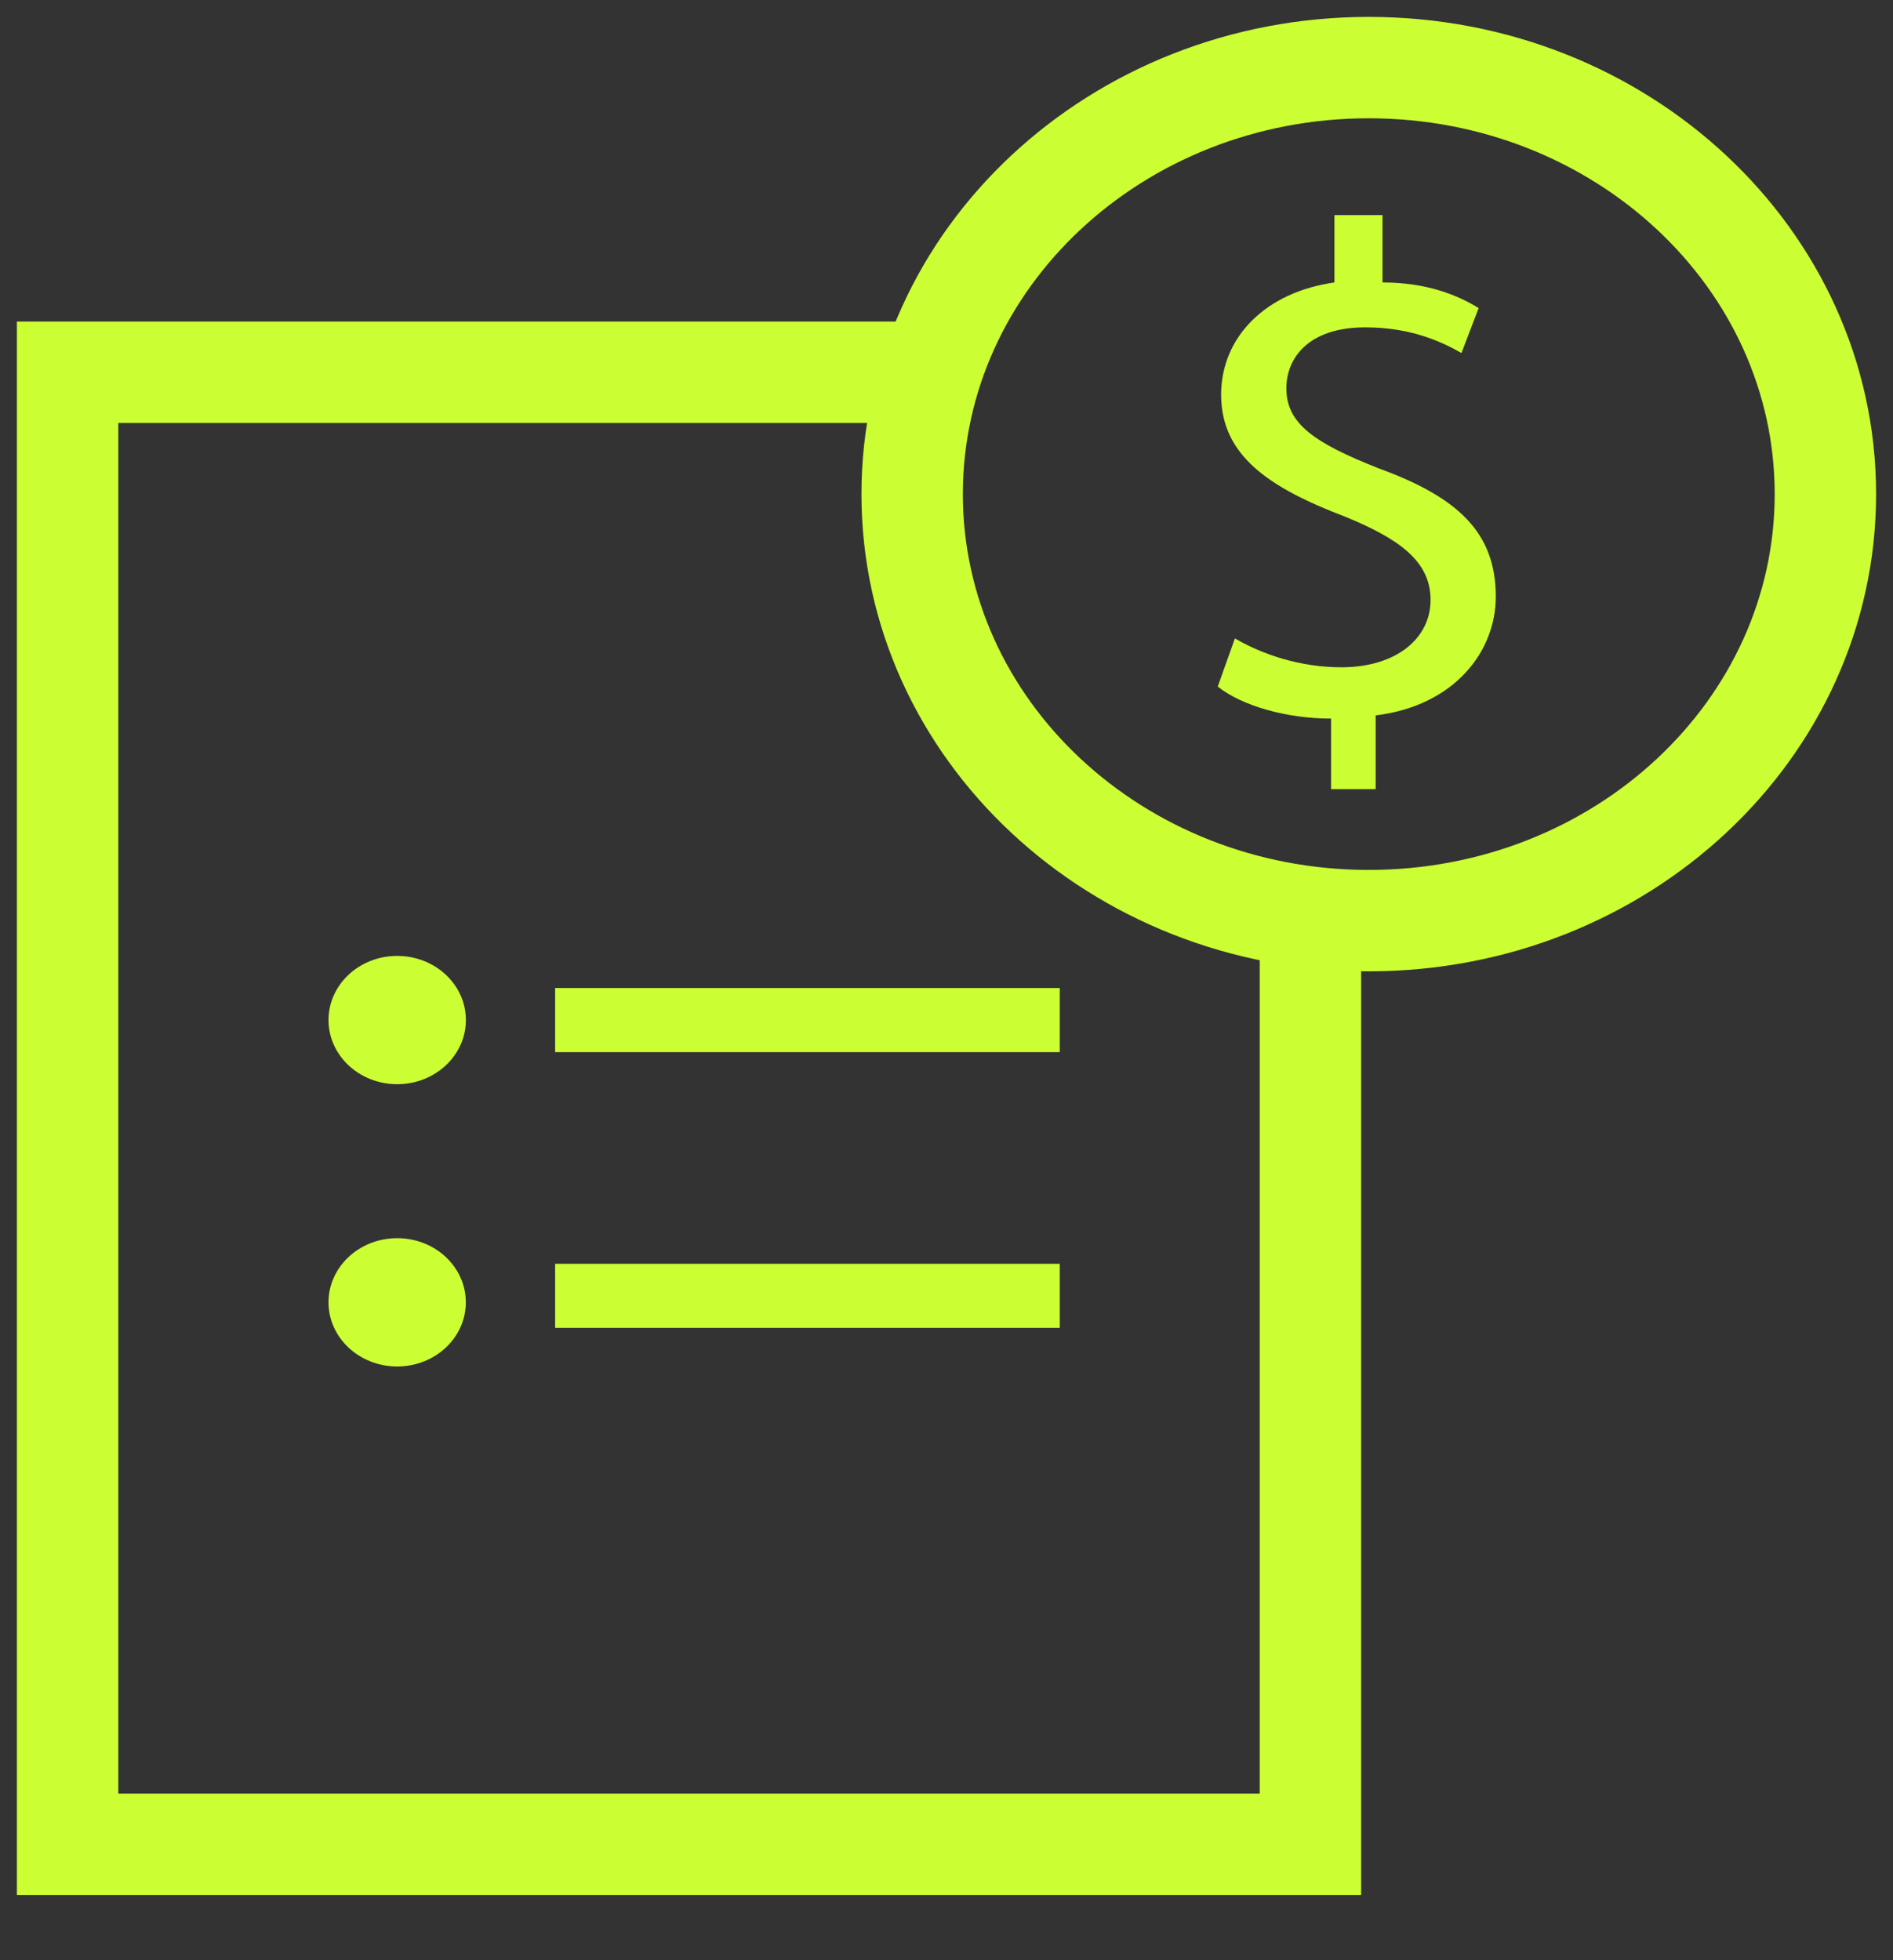 <svg width="28" height="29" viewBox="0 0 28 29" fill="none" xmlns="http://www.w3.org/2000/svg">
<rect x="0" y="0" width="28" height="29" fill="#333333" stroke="none"/>
<path d="M19.383 13.715V27.285H1V5.507H13.645" stroke="#CCFF33" stroke-width="1.5" stroke-miterlimit="10"/>
<path d="M20.246 13.62C23.976 13.62 27 10.795 27 7.31C27 3.825 23.976 1 20.246 1C16.516 1 13.492 3.825 13.492 7.31C13.492 10.795 16.516 13.62 20.246 13.62Z" stroke="#CCFF33" stroke-width="1.5" stroke-miterlimit="10"/>
<path d="M19.688 11.675V10.631C19.027 10.631 18.367 10.441 18.012 10.157L18.266 9.445C18.672 9.682 19.23 9.872 19.84 9.872C20.652 9.872 21.16 9.445 21.16 8.876C21.16 8.306 20.703 7.974 19.891 7.642C18.773 7.215 18.062 6.741 18.062 5.839C18.062 4.985 18.723 4.321 19.738 4.179V3.182H20.449V4.179C21.109 4.179 21.566 4.369 21.871 4.558L21.617 5.223C21.363 5.08 20.906 4.843 20.195 4.843C19.332 4.843 19.027 5.317 19.027 5.744C19.027 6.266 19.434 6.551 20.398 6.931C21.566 7.358 22.125 7.879 22.125 8.828C22.125 9.635 21.516 10.441 20.348 10.584V11.675H19.688Z" fill="#CCFF33"/>
<path d="M15.675 14.617H8.211V15.566H15.675V14.617Z" fill="#CCFF33"/>
<path d="M15.675 18.697H8.211V19.646H15.675V18.697Z" fill="#CCFF33"/>
<path d="M5.875 16.04C6.436 16.04 6.891 15.615 6.891 15.091C6.891 14.567 6.436 14.142 5.875 14.142C5.314 14.142 4.859 14.567 4.859 15.091C4.859 15.615 5.314 16.04 5.875 16.04Z" fill="#CCFF33"/>
<path d="M5.875 20.216C6.436 20.216 6.89 19.791 6.89 19.267C6.89 18.743 6.436 18.318 5.875 18.318C5.314 18.318 4.859 18.743 4.859 19.267C4.859 19.791 5.314 20.216 5.875 20.216Z" fill="#CCFF33"/>
</svg>
